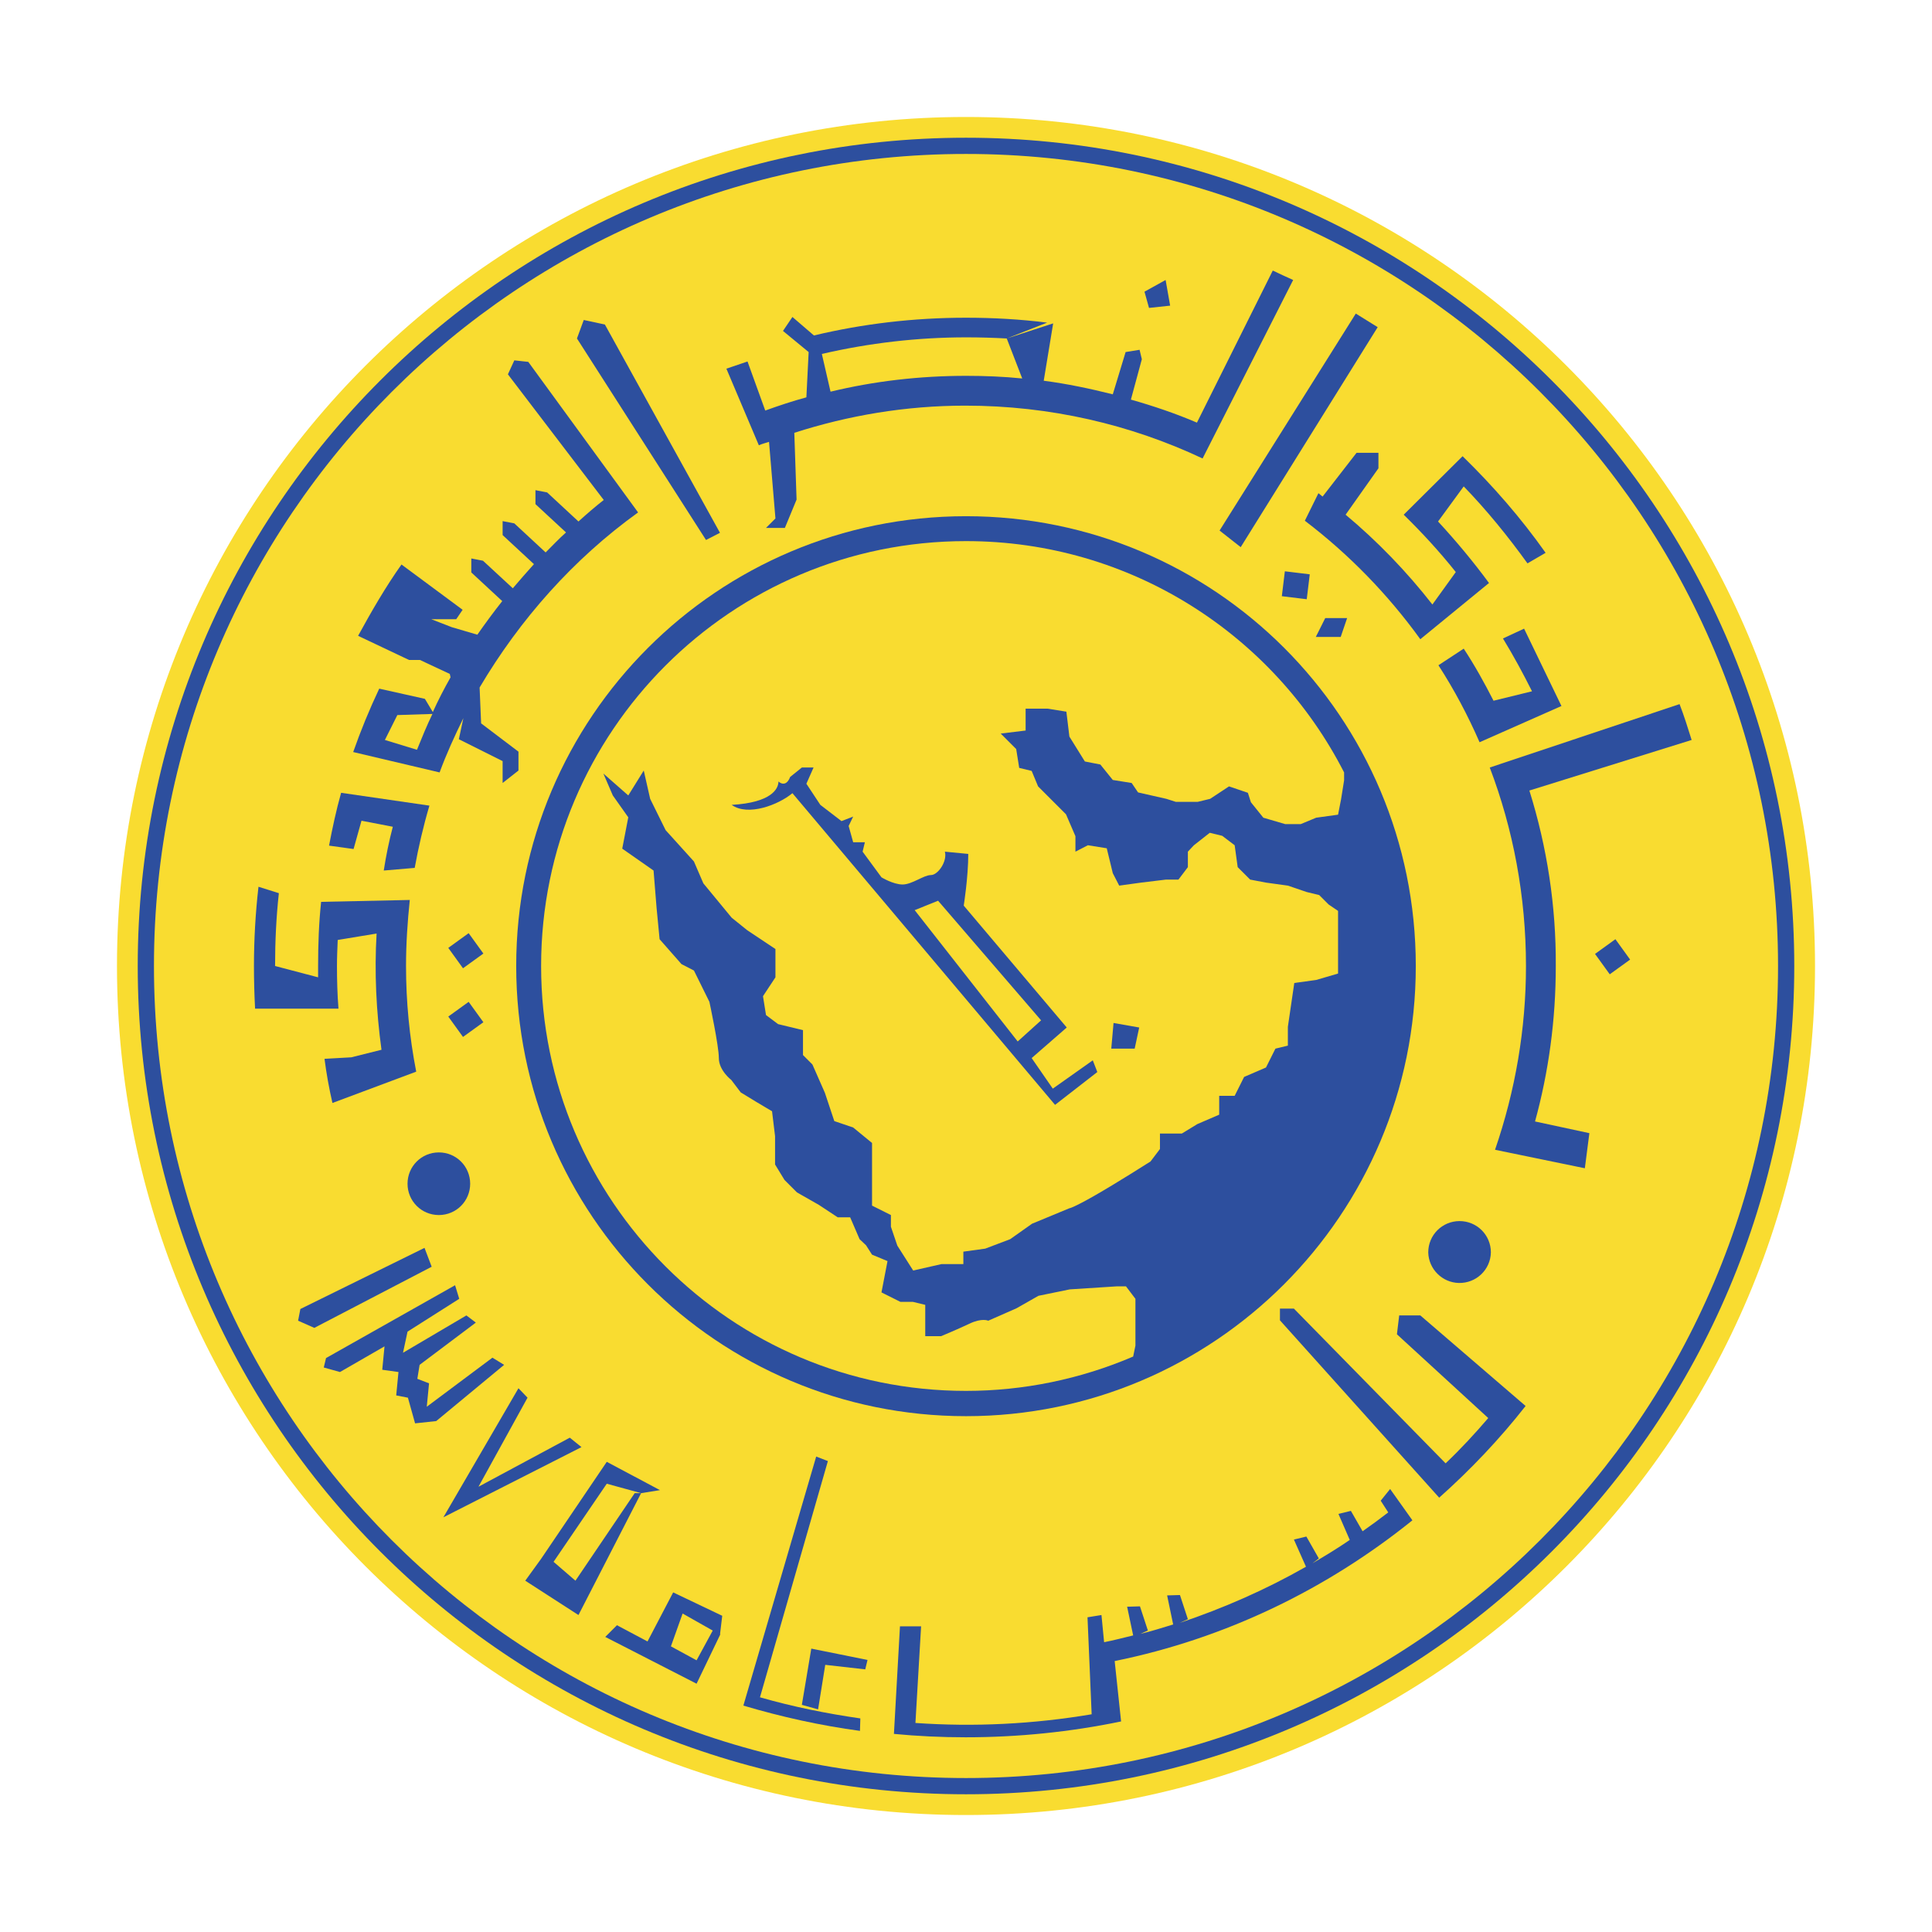 <?xml version="1.0" encoding="utf-8"?>
<!-- Generator: Adobe Illustrator 22.1.0, SVG Export Plug-In . SVG Version: 6.00 Build 0)  -->
<svg version="1.1" id="Layer_1" xmlns="http://www.w3.org/2000/svg" xmlns:xlink="http://www.w3.org/1999/xlink" x="0px" y="0px"
	 viewBox="0 0 512 512" style="enable-background:new 0 0 512 512;" xml:space="preserve">
<style type="text/css">
	.st0{fill:#F9DC30;}
	.st1{fill:#2D4F9E;}
</style>
<g>
	<path class="st0" d="M481,256c0,124.3-100.7,225-225,225C131.7,481,31,380.3,31,256C31,131.7,131.7,31,256,31
		C380.3,31,481,131.7,481,256L481,256z"/>
	<path class="st1" d="M475.5,256c0,121.2-98.3,219.5-219.5,219.5c-121.2,0-219.5-98.3-219.5-219.5c0-121.2,98.3-219.5,219.5-219.5
		C377.2,36.5,475.5,134.8,475.5,256L475.5,256z"/>
	<path class="st0" d="M471.2,256c0,118.8-96.4,215.2-215.2,215.2c-118.9,0-215.2-96.4-215.2-215.2c0-118.8,96.3-215.2,215.2-215.2
		C374.8,40.8,471.2,137.2,471.2,256z"/>
	<path class="st1" d="M375.2,256c0,65.9-53.4,119.3-119.2,119.3c-65.9,0-119.2-53.4-119.2-119.3c0-65.9,53.4-119.2,119.2-119.2
		C321.9,136.8,375.2,190.1,375.2,256L375.2,256z"/>
	<path class="st0" d="M300.3,359.5c-14,6-29.1,9.1-44.3,9.1c-62.2,0-112.6-50.4-112.6-112.6c0-62.2,50.4-112.6,112.6-112.6
		c43.7,0,81.6,24.9,100.2,61.3l0,2.1l-0.8,5l-0.8,4.1l-5.8,0.8l-4.1,1.7h-4.1l-5.8-1.7l-3.3-4.1l-0.8-2.5l-5-1.7l-5,3.3l-3.3,0.8
		h-5.8l-2.5-0.8l-7.5-1.7l-1.7-2.5l-5-0.8l-3.3-4.1l-4.1-0.8l-4.1-6.6l-0.8-6.6l-5-0.8h-5.8v5.8l-6.6,0.8l4.1,4.1l0.8,5l3.3,0.8
		l1.7,4.1l3.3,3.3l4.1,4.1l2.5,5.8v4.1l3.3-1.7l5,0.8l1.6,6.6l1.7,3.3l5.8-0.8l6.6-0.8h3.3l2.5-3.3v-4.1l1.6-1.7l4.2-3.3l3.3,0.8
		l3.3,2.5l0.8,5.8l3.3,3.3l4.2,0.8l5.8,0.8l5,1.7l3.3,0.8l2.5,2.5l2.5,1.7v16.6l-5.8,1.7l-5.8,0.8l-1.7,11.6v5l-3.3,0.8l-2.5,5
		l-5.8,2.5l-2.5,5h-4.1v5l-5.8,2.5l-4.1,2.5h-5.8v4.1l-2.5,3.3c0,0-9.1,5.8-14.9,9.1c-5.8,3.3-6.6,3.3-6.6,3.3l-9.9,4.1l-5.8,4.1
		l-6.6,2.5l-5.8,0.8v3.3h-5.8l-7.5,1.7l-4.2-6.6l-1.7-5V322l-5-2.5v-16.6l-5-4.1l-5-1.7l-2.5-7.5l-3.3-7.5l-2.5-2.5v-6.6l-6.6-1.6
		L203,269l-0.8-5l3.3-5v-7.5l-7.5-5l-4.1-3.3l-7.5-9.1l-2.5-5.8l-7.5-8.3l-4.1-8.3l-1.7-7.5l-4.1,6.6l-6.6-5.8l2.5,5.8l4.1,5.8
		l-1.6,8.3l8.3,5.8l0.8,9.9l0.8,8.3l5.8,6.6l3.3,1.7l4.1,8.3c0,0,2.5,11.6,2.5,14.9c0,3.3,3.3,5.8,3.3,5.8l2.5,3.3l4.1,2.5l4.2,2.5
		l0.8,6.6v7.5l2.5,4.1l3.3,3.3l5.8,3.3l5,3.3h3.3l2.5,5.8l1.7,1.6l1.6,2.5l4.1,1.7l-1.6,8.3l5,2.5h3.3l3.3,0.8v8.3h4.2
		c0,0,4.1-1.7,7.5-3.3c3.3-1.6,5-0.8,5-0.8l7.5-3.3l5.8-3.3l8.3-1.7l12.4-0.8h2.5l2.5,3.3v12.4L300.3,359.5L300.3,359.5z"/>
	<g>
		<path class="st1" d="M193.9,213.3c10.6-0.6,12.4-4.3,12.4-6.2c0,0,1.9,1.9,3.1-1.2l3.1-2.5h3.1l-1.9,4.3l3.7,5.6l5.6,4.3l3.1-1.2
			l-1.2,2.5l1.2,4.3h3.1l-0.6,2.5l5,6.8c0,0,3.1,1.9,5.6,1.9c2.5,0,5.6-2.5,7.5-2.5c1.9,0,4.4-3.7,3.7-6.2l6.2,0.6
			c0,6.2-1.2,13.7-1.2,13.7l27.3,32.3l-9.3,8.1l5.6,8.1l10.6-7.5l1.2,3.1l-11.2,8.7L210,210.2C206.3,213.3,198.2,216.4,193.9,213.3
			L193.9,213.3z M269.7,276l6.2-5.6l-27.3-31.7l-6.2,2.5L269.7,276z M295.1,271.1l-0.6,6.8h6.2l1.2-5.6L295.1,271.1z"/>
	</g>
	<g>
		<path class="st1" d="M365.1,86.7c-1.9-1.2-3.9-2.4-5.8-3.6l-36.1,57.5l5.6,4.4L365.1,86.7L365.1,86.7z M87.2,224.1
			c0.9-4.7,1.9-9.4,3.2-14l23.4,3.4c-1.6,5.4-2.9,11-3.9,16.5l-8.2,0.7c0.6-3.9,1.4-7.8,2.4-11.6l-8.3-1.6l-2.1,7.5L87.2,224.1
			L87.2,224.1z M277.5,85.6c0.5,0.1,1.1,0.1,1.6,0.2 M398.3,169.2c2.8,4.6,5.3,9.2,7.7,14l-10.2,2.5c-2.4-4.7-5-9.4-7.9-13.8
			l-6.7,4.4c4.2,6.5,7.8,13.3,10.9,20.4l21.7-9.6l-9.9-20.5L398.3,169.2L398.3,169.2z M152.9,89.7l34.2,53.4l3.7-1.9L160.3,86
			l-5.6-1.2L152.9,89.7z M304.5,81.6l-1.2-4.3l5.6-3.1l1.2,6.8L304.5,81.6z"/>
		<path class="st1" d="M337.3,71.7l-20.1,40.3c-5.6-2.4-11.5-4.4-17.5-6.1l2.9-10.7l-0.6-2.5l-3.7,0.6l-3.4,11.2
			c-6-1.5-12.1-2.8-18.3-3.6l2.5-15.2l-12.3,4l4.1,10.6c-4.9-0.5-9.9-0.7-14.8-0.7c-12.4,0-24.4,1.4-36,4.2l-2.3-10
			c12.5-2.9,25.4-4.4,38.2-4.4c3.6,0,7.2,0.1,10.8,0.3l10.7-4.2c-7.1-0.9-14.3-1.3-21.5-1.3c-13.9,0-27.3,1.6-40.3,4.7l-5.7-4.9
			l-2.5,3.7l6.8,5.6l-0.6,12c-3.7,1-7.3,2.2-10.9,3.5l-4.7-13l-5.6,1.9l8.6,20.3c0.9-0.4,1.8-0.6,2.7-0.9l1.7,20.3l-2.5,2.5h5
			l3.1-7.5l-0.6-17.7c14.3-4.6,29.5-7.2,45.3-7.2c22.5,0,43.8,5,62.9,14l24-47.3C341.1,73.5,339.2,72.6,337.3,71.7L337.3,71.7z
			 M347.1,152.2l-6.6-0.8l-0.8,6.6l6.6,0.8L347.1,152.2z M432,254.3l-3.9-5.4l-5.4,3.9l3.9,5.4L432,254.3z M124.2,247.3l3.9,5.4
			l-5.4,3.9l-3.9-5.4L124.2,247.3z M124.2,265.5l3.9,5.4l-5.4,3.9l-3.9-5.4L124.2,265.5z M357,163.8h-5.8l-2.5,5h6.6L357,163.8z
			 M404.8,149.3l4.8-2.8c-6.5-9.2-13.9-17.7-22-25.6L372,136.4c4.9,4.8,9.5,9.8,13.8,15.2l-6.2,8.6c-6.8-8.7-14.5-16.7-23-23.8
			l8.7-12.3v-4.1h-5.8l-9,11.6c-0.4-0.3-0.7-0.6-1.1-0.9l-3.6,7.3c11.7,8.9,22,19.5,30.6,31.4l18.2-14.9
			c-4.2-5.7-8.7-11.1-13.5-16.3l6.8-9.3C394,135.2,399.6,142.1,404.8,149.3L404.8,149.3z M169.1,135.8l-29.1-39.9l-3.7-0.4l-1.7,3.7
			l25.4,33.3c-2.3,1.8-4.5,3.7-6.7,5.7l-8.3-7.7l-3.1-0.6v3.7l8.1,7.5c-1.9,1.7-3.6,3.5-5.4,5.3l-8.3-7.7l-3.1-0.6v3.7l8.3,7.7
			c-1.9,2.1-3.8,4.3-5.6,6.4l-7.9-7.3l-3.1-0.6v3.7l8.2,7.6c-2.3,2.9-4.5,5.9-6.6,8.9l-6.8-2l-5.4-2.1h6.6l1.7-2.5l-16.2-12
			c-4.2,5.9-8,12.5-11.5,18.9l13.5,6.4h2.9l7.9,3.7l0.2,0.9c-1.7,3-3.3,6.1-4.7,9.2l-2.1-3.5l-12.1-2.7c-2.6,5.5-4.9,11.1-6.9,16.8
			l22.9,5.4c1.8-4.9,4-9.7,6.3-14.4l-1.2,5.6l11.6,5.8v5.8l4.2-3.3v-5l-9.9-7.5l-0.4-9.5C137.8,164.1,152,148.1,169.1,135.8
			L169.1,135.8z M110.5,198.7l-8.5-2.6l3.3-6.6l9.3-0.3C113.1,192.3,111.8,195.5,110.5,198.7L110.5,198.7z M86,280.6
			c0.5,3.9,1.2,7.8,2.1,11.7l22.2-8.3c-1.8-9.2-2.7-18.6-2.7-28c0-5.9,0.4-11.8,1-17.5L85.1,239c-0.6,5.6-0.8,11.3-0.8,17
			c0,1,0,2,0,3l-11.4-3c0-6.5,0.3-12.9,1-19.3l-5.4-1.7c-0.8,7-1.2,14-1.2,21c0,3.8,0.1,7.6,0.3,11.3l22.1,0
			c-0.3-3.8-0.4-7.5-0.4-11.3c0-2.3,0.1-4.6,0.2-6.9l10.3-1.7c-0.6,10.3-0.1,20.6,1.3,30.8l-8,2L86,280.6L86,280.6z M395.1,331.9
			c-0.1,4.6-3.9,8.2-8.5,8.1c-4.4-0.1-8-3.7-8.1-8.1c0-4.6,3.7-8.3,8.3-8.3C391.4,323.6,395.1,327.3,395.1,331.9z M404.3,372.6
			c-6.9,8.8-14.6,16.9-22.9,24.3l-42.2-47v-3.1h3.7l40.2,41c4-3.8,7.7-7.8,11.3-12l-24.2-22.2l0.6-5h5.6L404.3,372.6L404.3,372.6z"
			/>
		<path class="st1" d="M396.2,304.7c5.4-15.7,8.2-32.1,8.2-48.7c0-18.5-3.4-36.3-9.6-52.6l50.3-16.8c1.2,3.1,2.2,6.3,3.2,9.5
			l-43,13.4c4.7,15,7.1,30.7,7,46.5c0,14.3-1.9,28.1-5.5,41.2l14.4,3.1l-1.2,9.3L396.2,304.7L396.2,304.7z M108,313.7
			c0,4.6,3.7,8.3,8.3,8.3c4.6,0,8.3-3.7,8.3-8.3c0-4.6-3.7-8.3-8.3-8.3C111.7,305.4,108,309.1,108,313.7
			C108,313.7,108,313.7,108,313.7z M219.4,387.2l-3.1-1.2l-19.3,66c10.1,3,20.5,5.3,30.9,6.7l0.1-3.3c-9-1.3-17.9-3.1-26.6-5.6
			L219.4,387.2L219.4,387.2z"/>
		<path class="st1" d="M215,436.9l-2.5,14.9l4.3,1.2l1.9-11.8l10.6,1.2l0.6-2.5L215,436.9z M184.6,446.2l-24.2-12.4l3.1-3.1l8.1,4.3
			l6.8-13l13,6.2l-0.6,5l-9.9-5.6l-3.1,8.7l6.8,3.7l4.4-8.1l1.9,1.2L184.6,446.2z M112.5,330.7l1.9,5l-31.1,16.2l-4.3-1.9l0.6-3.1
			L112.5,330.7z M120.6,340.6l-34.2,19.3l-0.6,2.5l4.3,1.2l11.8-6.8l-0.6,6.2l4.3,0.6l-0.6,6.2l3.1,0.6l1.9,6.8l5.6-0.6l18-14.9
			l-3.1-1.9l-17.4,13l0.6-6.2l-3.1-1.2l0.6-3.7l14.9-11.2l-2.5-1.9l-16.8,9.9l1.2-5.6l13.7-8.7L120.6,340.6z M137.4,367.9
			l-19.9,34.2l36.6-18.6L151,381L126.8,394l13-23.6L137.4,367.9z M143.4,413.1l17.4-25.7l14.1,7.5l-5,0.8l-9.1-2.5l-14.1,20.7l5.8,5
			l15.7-23.2h1.7L153.3,428l-14.1-9.1L143.4,413.1z M374.3,402.9l-5.9-8.3l-2.5,3.1l2,3.1c-2.2,1.7-4.5,3.4-6.8,5l-3.1-5.4l-3.3,0.8
			l3,6.9c-3.2,2.2-6.5,4.2-9.9,6.2l1.7-1.3l-3.3-5.8l-3.3,0.8l3.2,7.2c-10.7,6.1-21.9,11-33.5,14.9l2.2-1l-2.1-6.4l-3.4,0.1l1.6,7.7
			c-2.9,0.9-5.8,1.8-8.7,2.5l2-0.9l-2.1-6.4l-3.4,0.1l1.6,7.6c-2.5,0.6-5.1,1.3-7.7,1.8l-0.7-7.2l-3.7,0.6l1.1,25.7
			c-15.4,2.6-31.1,3.4-46.7,2.3l1.5-25.6h-5.6l-1.6,28.5c6.2,0.6,12.6,0.9,19,0.9c13.9,0,27.7-1.4,41.2-4.2l-1.7-16
			C324.9,434.2,351.7,421.1,374.3,402.9L374.3,402.9z"/>
	</g>
</g>
</svg>
